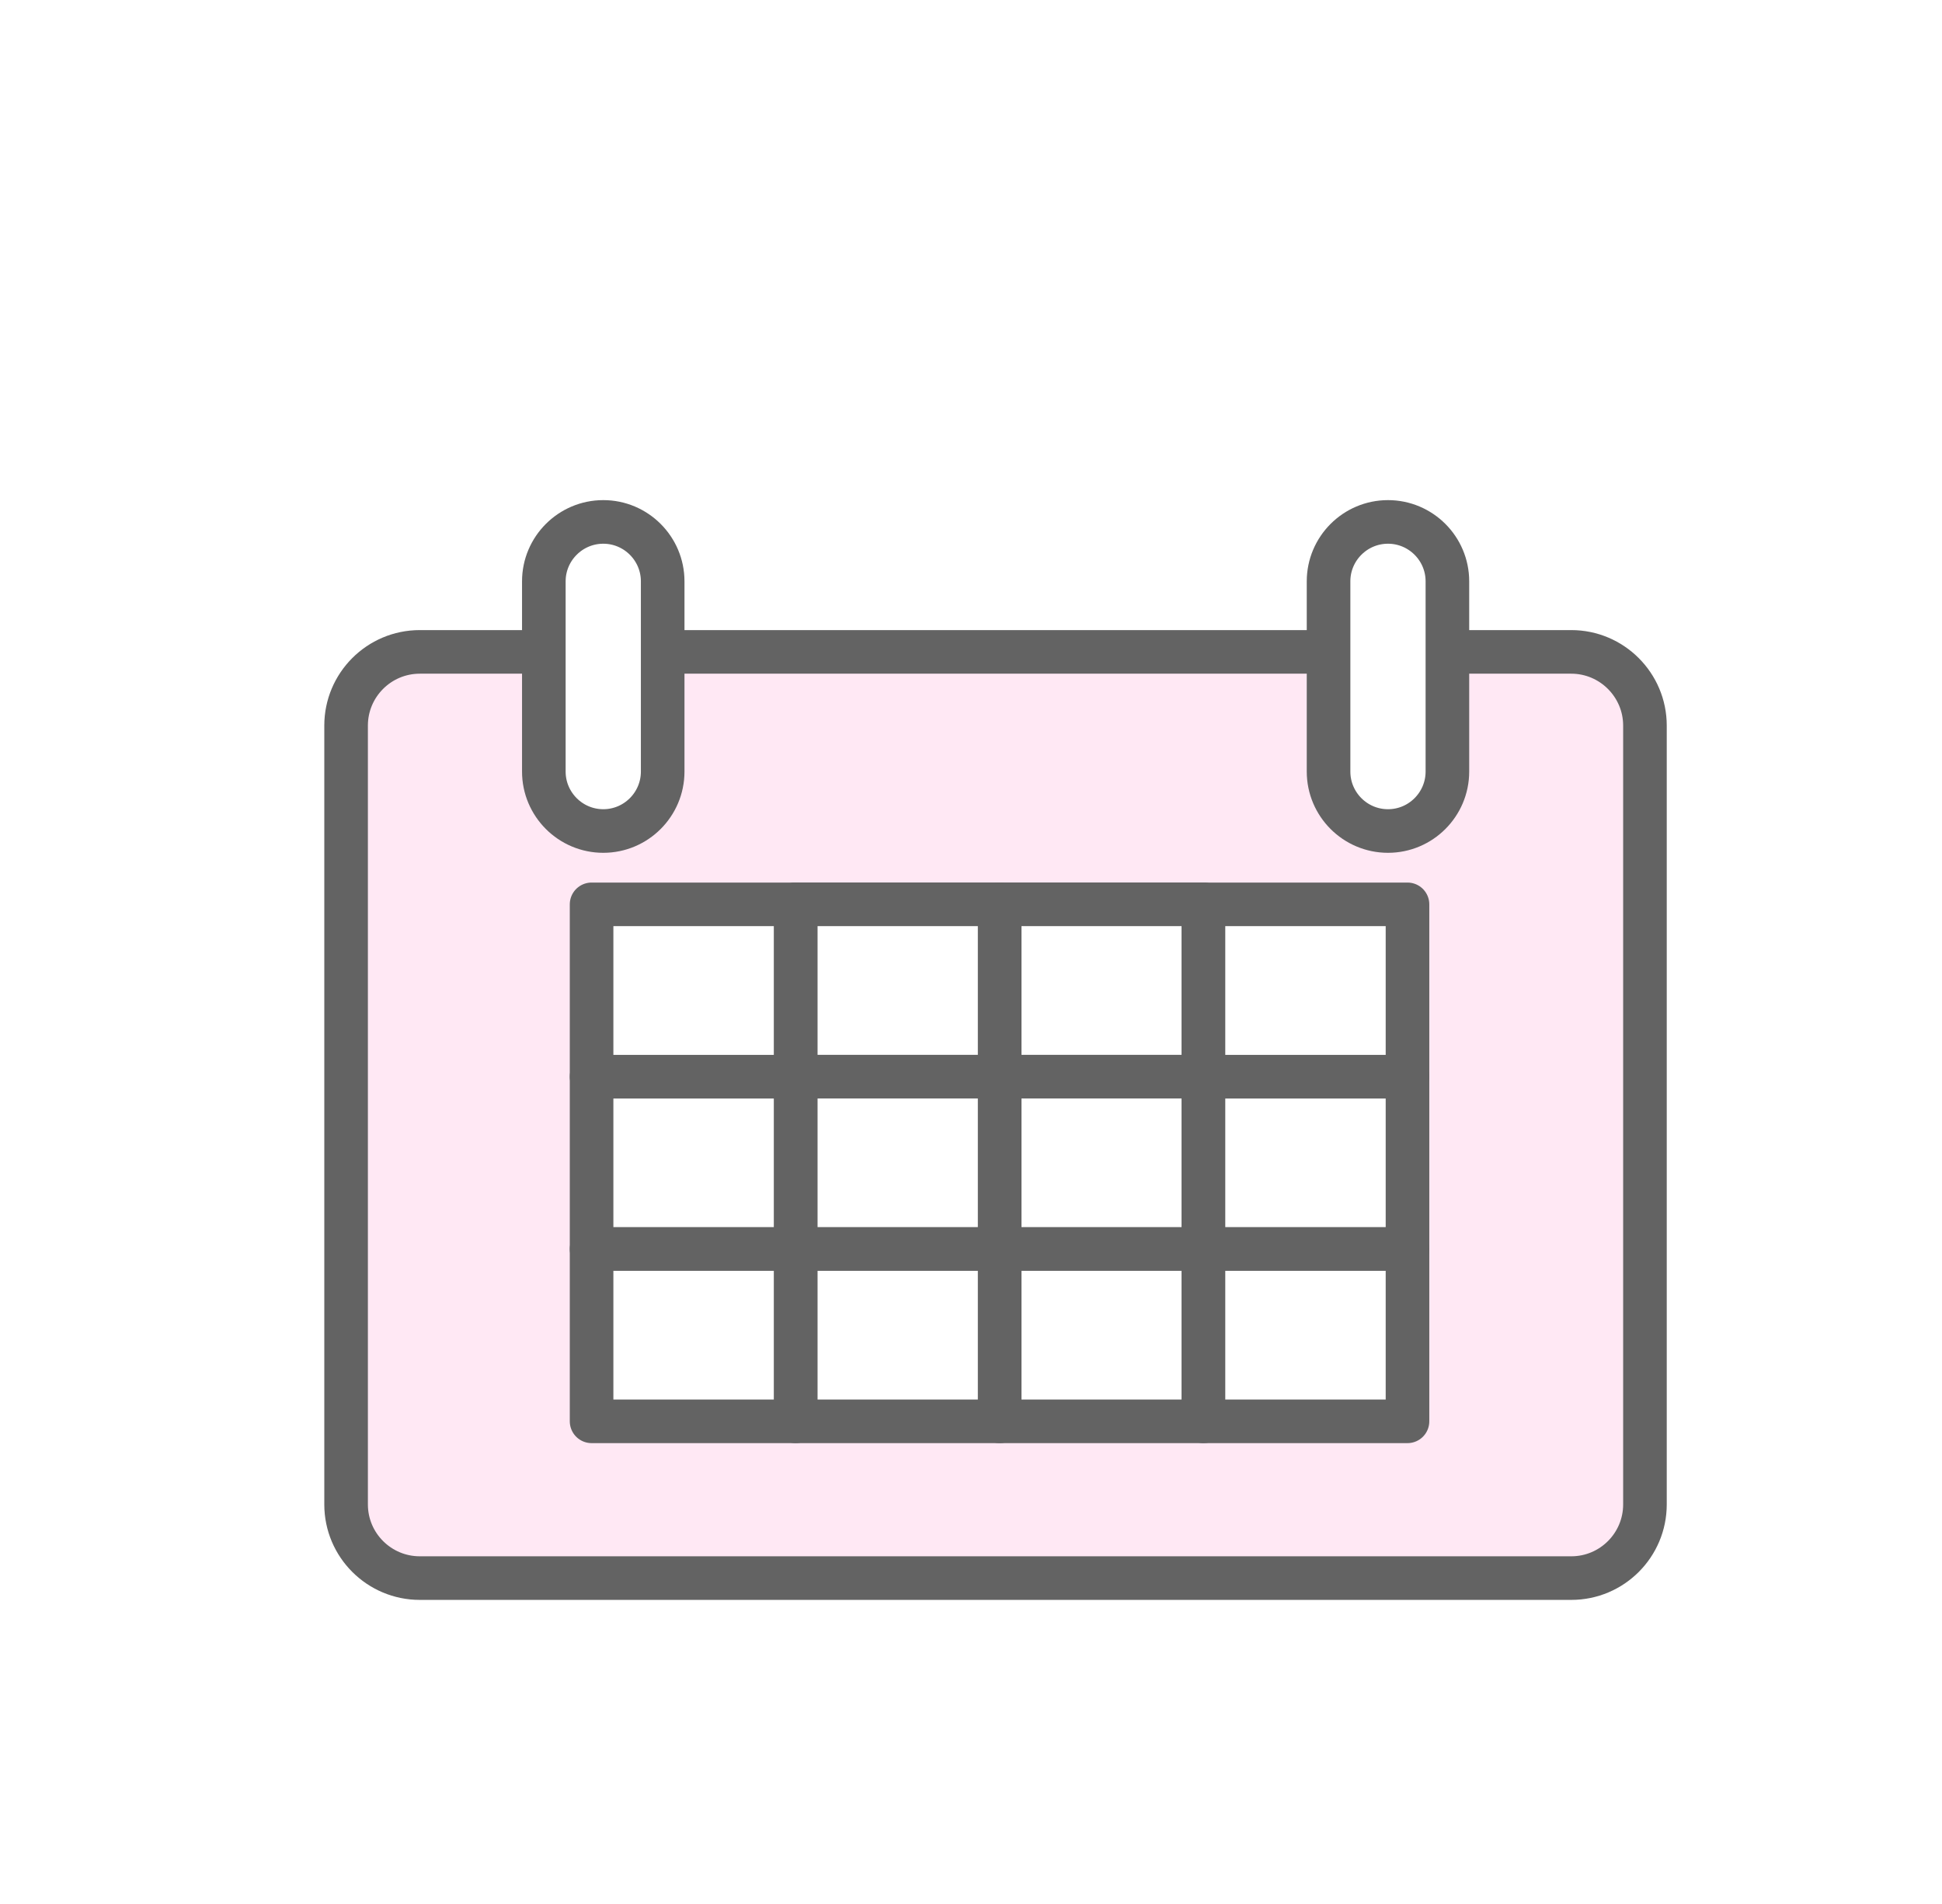 <svg width='51' height='50' viewBox='0 0 51 50' fill='none' xmlns='http://www.w3.org/2000/svg'><rect width='50' height='50' transform='translate(0.071)' fill='white'/><g filter='url(#filter0_d_176_28474)'><path d='M9.652 14.374H39.891C40.957 14.374 41.826 15.243 41.826 16.309V36.762C41.826 37.828 40.962 38.697 39.891 38.697H9.652C8.586 38.697 7.716 37.833 7.716 36.762V16.309C7.716 15.243 8.581 14.374 9.652 14.374Z' fill='#FFE8F4' stroke='#636363' stroke-width='1.145'/><path d='M24.879 21.004H30.232' stroke='#636363' stroke-width='1.145' stroke-linecap='round' stroke-linejoin='round'/><path d='M30.232 21.004H24.879V25.529H30.232V21.004Z' fill='white' stroke='#636363' stroke-width='1.145' stroke-linecap='round' stroke-linejoin='round'/><path d='M30.232 25.529H24.879V30.055H30.232V25.529Z' fill='white' stroke='#636363' stroke-width='1.145' stroke-linecap='round' stroke-linejoin='round'/><path d='M19.521 21.004H24.879' stroke='#636363' stroke-width='1.145' stroke-linecap='round' stroke-linejoin='round'/><path d='M24.879 21.004H19.521V25.529H24.879V21.004Z' fill='white' stroke='#636363' stroke-width='1.145' stroke-linecap='round' stroke-linejoin='round'/><path d='M24.879 25.529H19.521V30.055H24.879V25.529Z' fill='white' stroke='#636363' stroke-width='1.145' stroke-linecap='round' stroke-linejoin='round'/><path d='M35.59 25.529H30.232V30.055H35.59V25.529Z' fill='white' stroke='#636363' stroke-width='1.145' stroke-linecap='round' stroke-linejoin='round'/><path d='M30.232 30.055H24.879V34.58H30.232V30.055Z' fill='white' stroke='#636363' stroke-width='1.145' stroke-linecap='round' stroke-linejoin='round'/><path d='M35.59 30.055H30.232V34.58H35.59V30.055Z' fill='white' stroke='#636363' stroke-width='1.145' stroke-linecap='round' stroke-linejoin='round'/><path d='M35.59 21.004H30.232V25.529H35.59V21.004Z' fill='white' stroke='#636363' stroke-width='1.145' stroke-linecap='round' stroke-linejoin='round'/><path d='M24.879 30.055H19.521V34.58H24.879V30.055Z' fill='white' stroke='#636363' stroke-width='1.145' stroke-linecap='round' stroke-linejoin='round'/><path d='M19.521 25.529H14.163V30.055H19.521V25.529Z' fill='white' stroke='#636363' stroke-width='1.145' stroke-linecap='round' stroke-linejoin='round'/><path d='M19.521 21.004H14.163V25.529H19.521V21.004Z' fill='white' stroke='#636363' stroke-width='1.145' stroke-linecap='round' stroke-linejoin='round'/><path d='M19.521 30.055H14.163V34.58H19.521V30.055Z' fill='white' stroke='#636363' stroke-width='1.145' stroke-linecap='round' stroke-linejoin='round'/><path d='M16.03 17.517C16.03 18.378 15.33 19.078 14.47 19.078C13.61 19.078 12.909 18.378 12.909 17.517V12.521C12.909 11.661 13.61 10.961 14.47 10.961C15.33 10.961 16.03 11.661 16.03 12.521V17.517Z' fill='white' stroke='#636363' stroke-width='1.145' stroke-linecap='round' stroke-linejoin='round'/><path d='M36.638 17.517C36.638 18.378 35.938 19.078 35.078 19.078C34.217 19.078 33.517 18.378 33.517 17.517V12.521C33.517 11.661 34.217 10.961 35.078 10.961C35.938 10.961 36.638 11.661 36.638 12.521V17.517Z' fill='white' stroke='#636363' stroke-width='1.145' stroke-linecap='round' stroke-linejoin='round'/></g><defs><filter id='filter0_d_176_28474' x='2.966' y='7.583' width='46.357' height='39.983' filterUnits='userSpaceOnUse' color-interpolation-filters='sRGB'><feFlood flood-opacity='0' result='BackgroundImageFix'/><feColorMatrix in='SourceAlpha' type='matrix' values='0 0 0 0 0 0 0 0 0 0 0 0 0 0 0 0 0 0 127 0' result='hardAlpha'/><feOffset dx='1.373' dy='2.745'/><feGaussianBlur stdDeviation='2.775'/><feComposite in2='hardAlpha' operator='out'/><feColorMatrix type='matrix' values='0 0 0 0 0.879 0 0 0 0 0.524 0 0 0 0 0.822 0 0 0 0.25 0'/><feBlend mode='normal' in2='BackgroundImageFix' result='effect1_dropShadow_176_28474'/><feBlend mode='normal' in='SourceGraphic' in2='effect1_dropShadow_176_28474' result='shape'/></filter></defs></svg>
